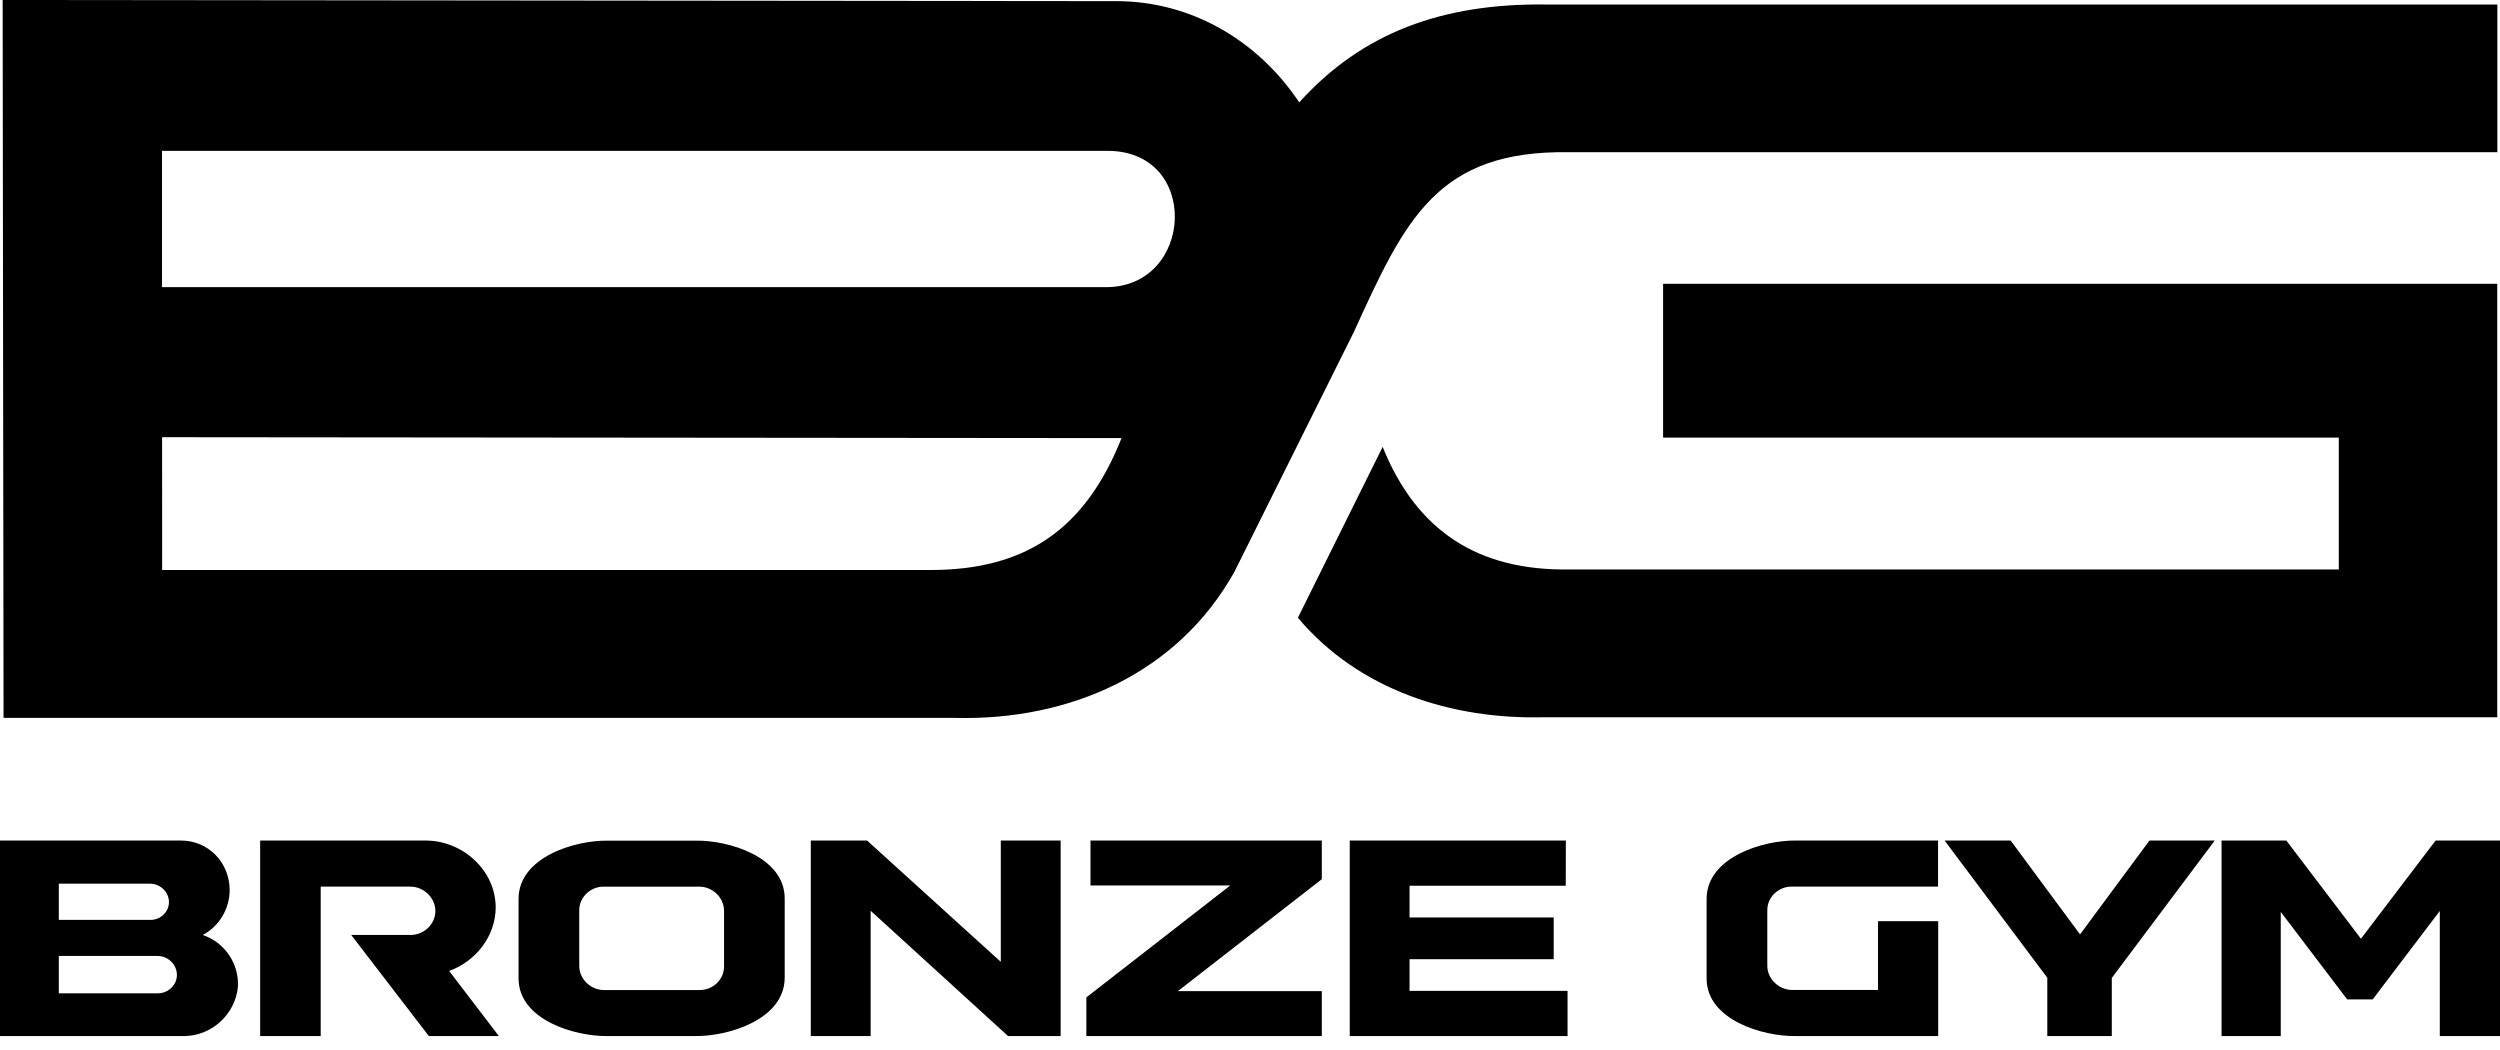 <svg width="50" height="21" viewBox="0 0 50 21" fill="none" xmlns="http://www.w3.org/2000/svg">
<path d="M48.796 20.721V18.219L47.454 19.988H46.944L45.615 18.238V20.721H44.431V16.811H45.727L47.219 18.775L48.712 16.811H50V20.721H48.796ZM30.878 14.345C29.031 14.392 27.174 13.8 25.958 12.355L27.653 8.938C28.335 10.626 29.566 11.417 31.383 11.389H46.776V8.752H33.262V5.676H49.945V14.345H30.878ZM27.08 6.634L24.689 11.435C23.548 13.479 21.38 14.414 19.109 14.358H0.071L0.053 0L22.318 0.023C23.825 0.02 25.159 0.811 25.985 2.048C27.247 0.646 28.857 0.07 30.889 0.09H49.947V3.044H31.384C28.741 3.003 28.104 4.386 27.08 6.634ZM3.243 11.4H18.613C20.52 11.4 21.708 10.582 22.431 8.762L3.242 8.744L3.243 11.4ZM22.102 3.018H3.24V5.743H22.102C23.897 5.762 24.026 2.967 22.102 3.018ZM4.593 17.801C4.594 18.173 4.384 18.527 4.054 18.7C4.493 18.844 4.787 19.279 4.758 19.74C4.705 20.283 4.239 20.713 3.694 20.721H0V16.811H3.616C4.174 16.809 4.593 17.257 4.593 17.801ZM3.004 17.674H1.176V18.398H3.013C3.209 18.398 3.379 18.239 3.379 18.042C3.379 17.839 3.204 17.675 3.004 17.674ZM3.15 19.119H1.176V19.867H3.158C3.337 19.868 3.502 19.738 3.533 19.56C3.572 19.33 3.384 19.118 3.15 19.119ZM9.914 18.15C9.911 18.725 9.516 19.227 8.983 19.419L9.977 20.721H8.577L7.024 18.699H8.214C8.477 18.699 8.706 18.487 8.708 18.222C8.706 17.95 8.471 17.731 8.202 17.732H6.414V20.721H5.203V16.811H8.514C9.248 16.811 9.912 17.4 9.914 18.15ZM12.156 16.813H13.919C14.566 16.803 15.69 17.133 15.694 17.965V19.555C15.691 20.392 14.562 20.729 13.909 20.721H12.146C11.5 20.73 10.373 20.401 10.371 19.569V17.978C10.373 17.139 11.502 16.803 12.156 16.813ZM11.585 19.317C11.585 19.585 11.817 19.801 12.082 19.801H13.993C14.255 19.803 14.481 19.594 14.481 19.331V18.217C14.481 17.949 14.247 17.731 13.982 17.733H12.072C11.813 17.731 11.585 17.942 11.585 18.202L11.585 19.317ZM20.016 19.237V16.811H21.213V20.721H20.161L17.413 18.215V20.721H16.216V16.811H17.342L20.016 19.237ZM21.81 17.709V16.811H26.436V17.584L23.557 19.823H26.436V20.721H21.727V19.948L24.606 17.709H21.81ZM31.315 17.715H28.191V18.349H31.074V19.184H28.191V19.817H31.351V20.721H26.995V16.811H31.317L31.315 17.715ZM35.916 16.811H38.761V17.732H35.833C35.572 17.73 35.347 17.939 35.346 18.202V19.314C35.346 19.582 35.58 19.799 35.844 19.799H37.56V18.424H38.764V20.721H36.988H35.907C35.262 20.73 34.132 20.401 34.132 19.569V17.976C34.136 17.137 35.272 16.802 35.916 16.811ZM41.601 18.688L42.989 16.811H44.295L42.236 19.559V20.721H40.946V19.555L38.892 16.811H40.213L41.601 18.688Z" fill="black"/>
</svg>

